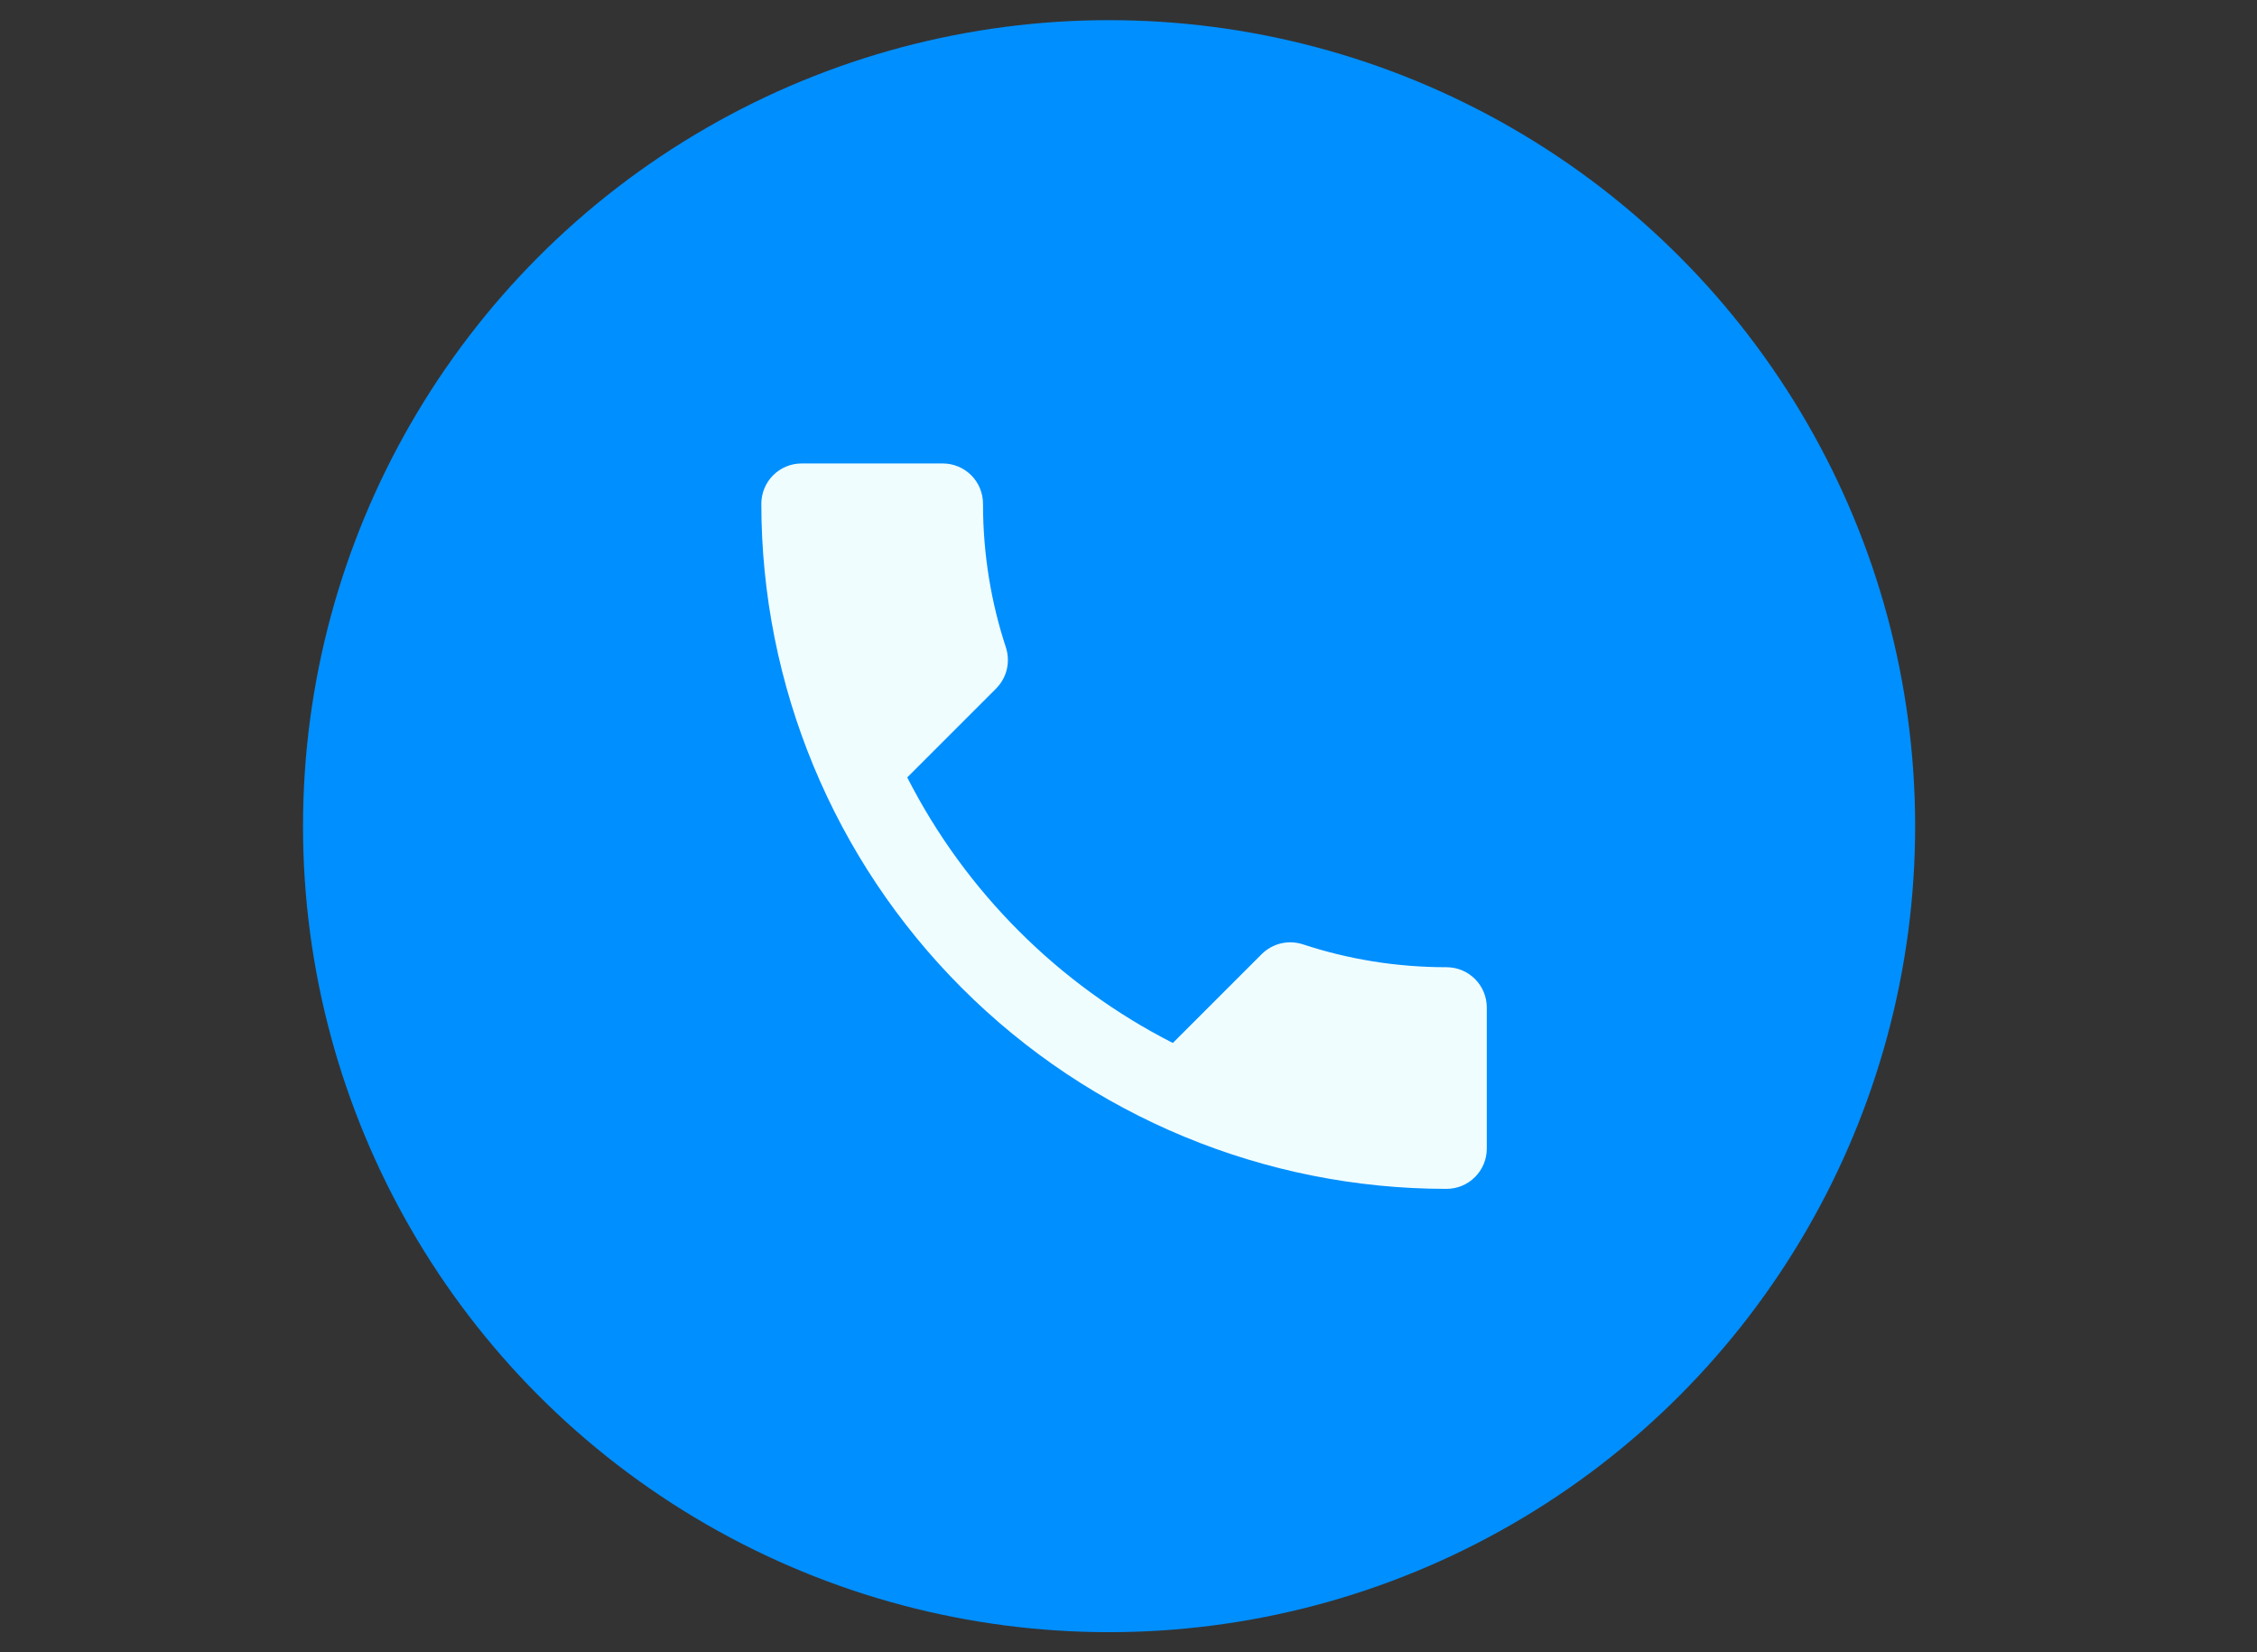 <svg xmlns="http://www.w3.org/2000/svg" width="56" height="41" viewBox="0 0 56 41" fill="none"><rect x="0" y="0" width="56" height="41" fill="#333333" stroke="none"/><circle cx="27.518" cy="20.5" r="20" fill="#008FFF"></circle><path d="M22.51 19.29C23.95 22.12 26.27 24.44 29.1 25.88L31.3 23.68C31.58 23.4 31.97 23.32 32.32 23.43C33.44 23.8 34.64 24 35.89 24C36.156 24 36.41 24.105 36.597 24.293C36.785 24.48 36.89 24.735 36.89 25V28.5C36.89 28.765 36.785 29.02 36.597 29.207C36.41 29.395 36.156 29.5 35.89 29.5C31.382 29.5 27.058 27.709 23.87 24.521C20.681 21.333 18.89 17.009 18.89 12.5C18.89 12.235 18.996 11.98 19.183 11.793C19.371 11.605 19.625 11.5 19.89 11.5H23.39C23.656 11.5 23.91 11.605 24.098 11.793C24.285 11.98 24.39 12.235 24.39 12.5C24.39 13.75 24.59 14.95 24.96 16.07C25.07 16.42 24.99 16.81 24.71 17.09L22.51 19.29Z" fill="#F0FDFF"></path></svg>